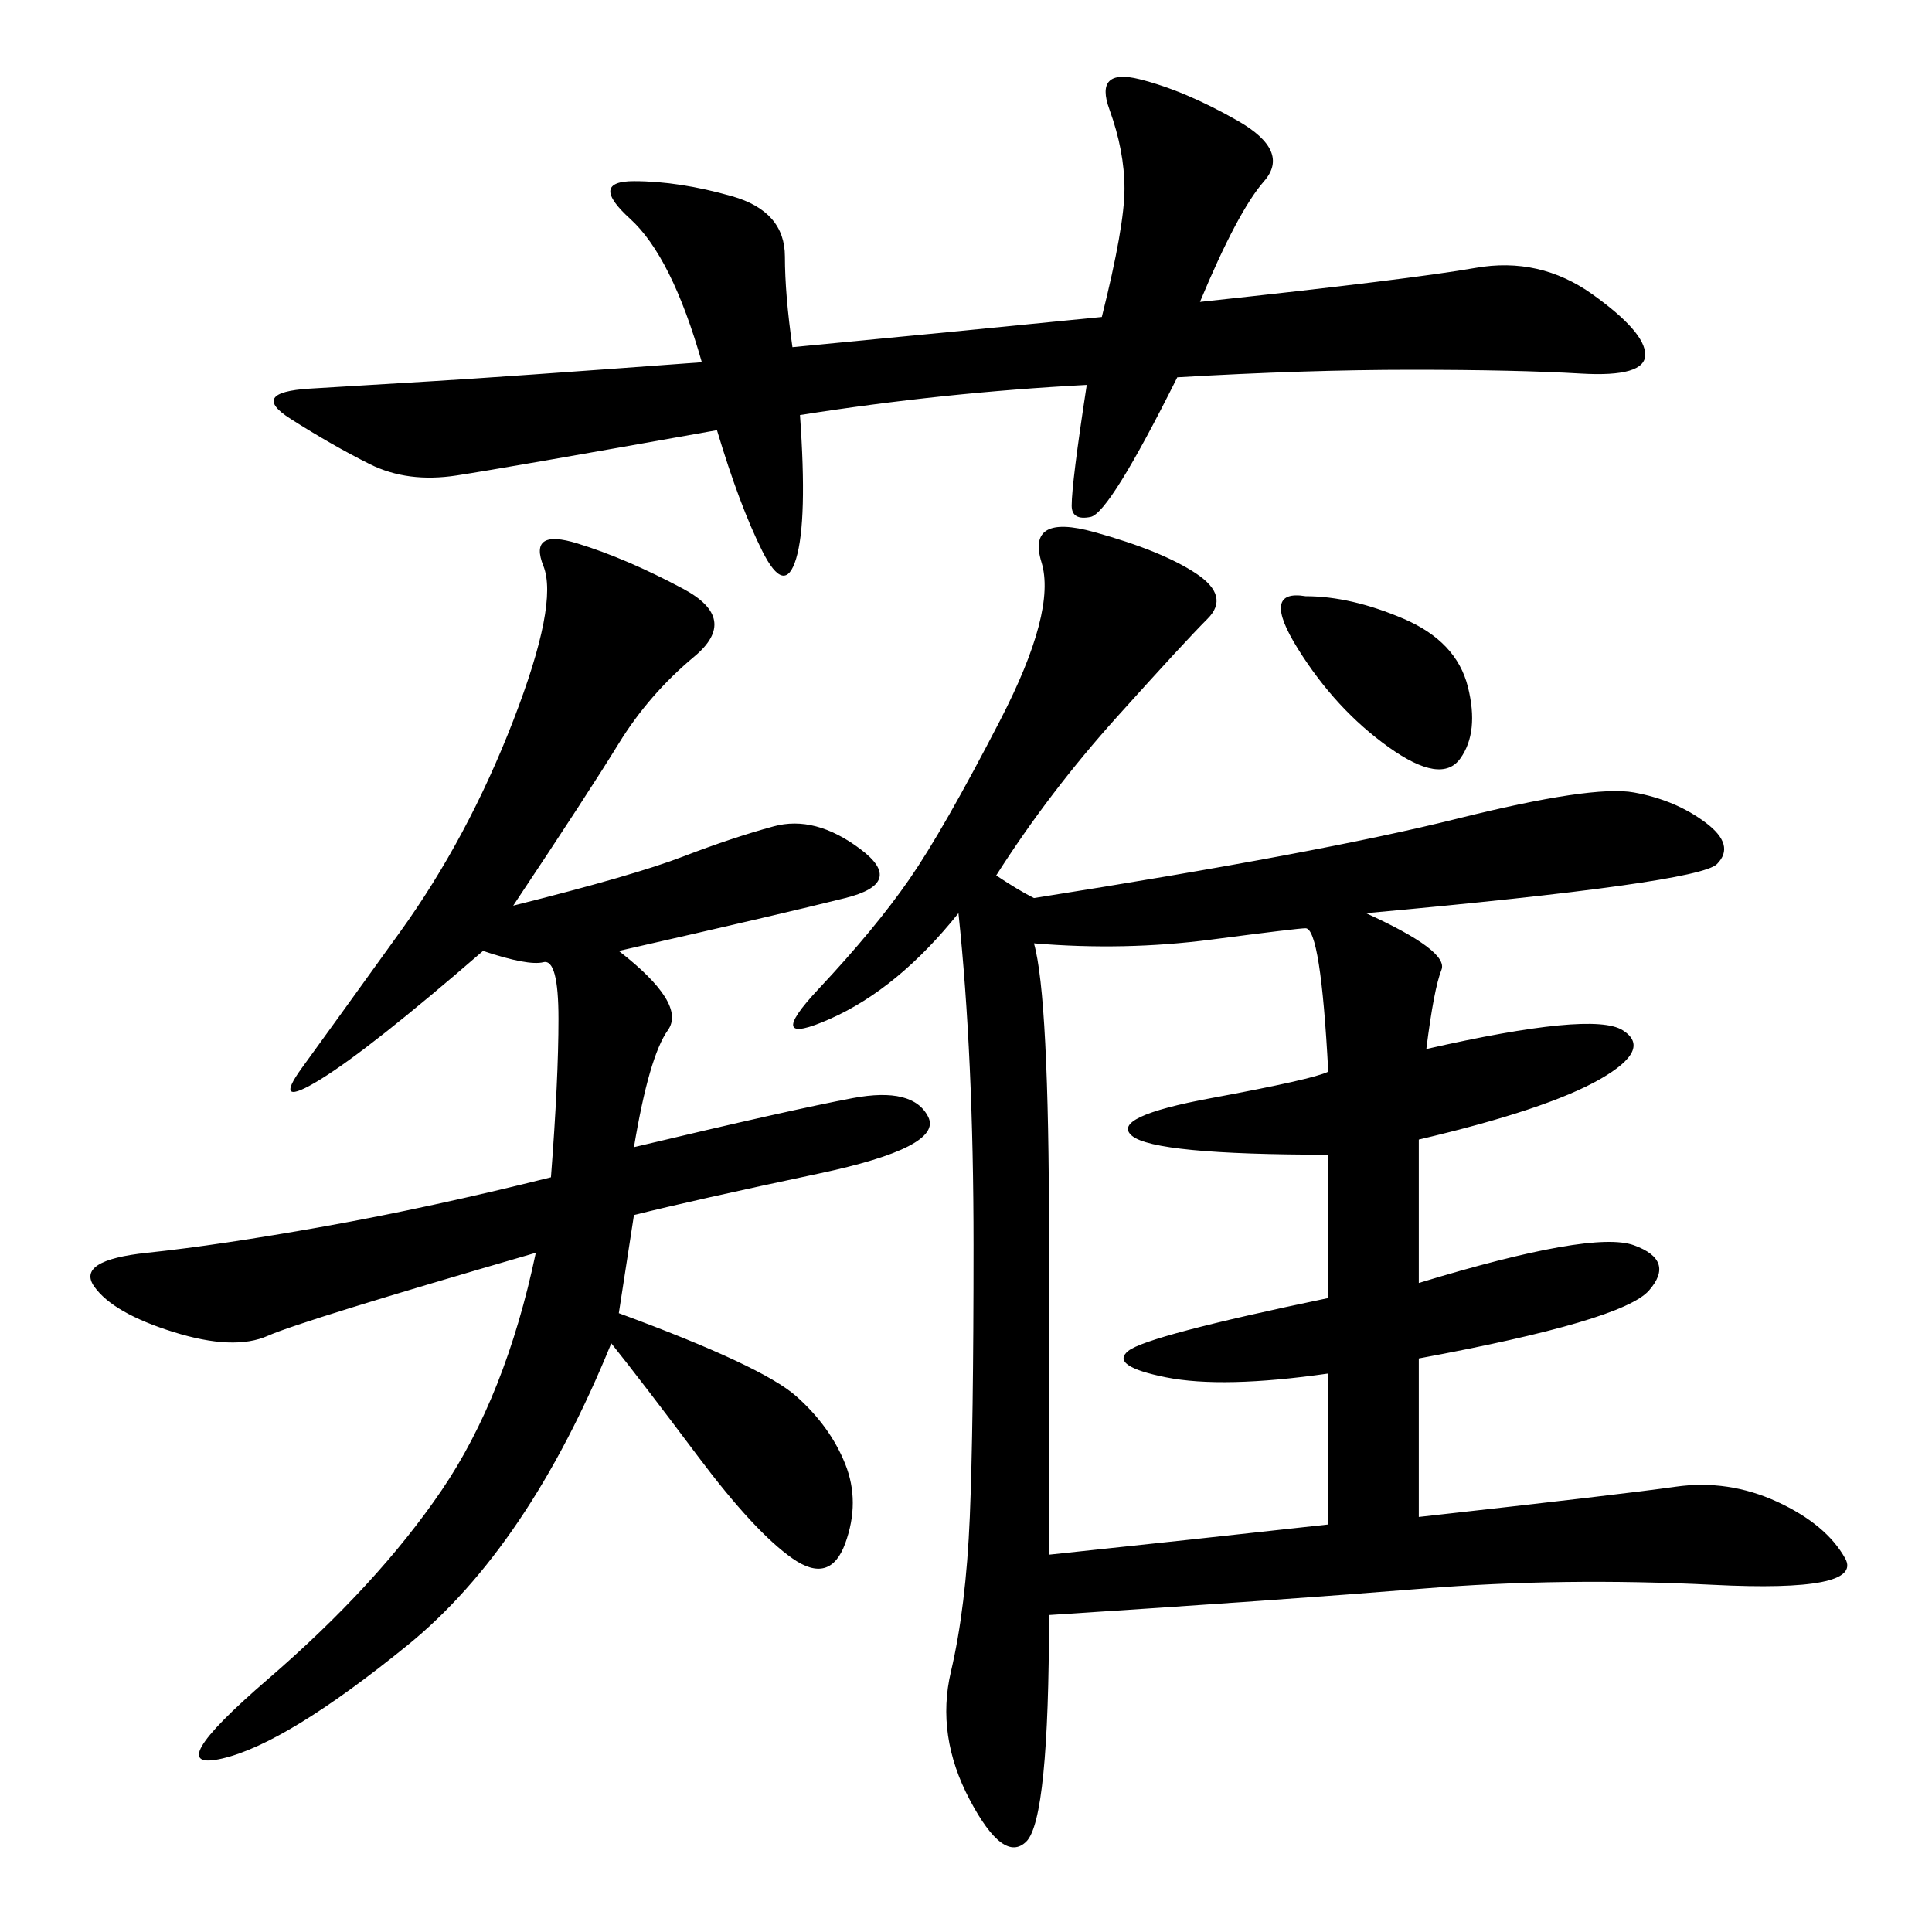 <svg xmlns="http://www.w3.org/2000/svg" xmlns:xlink="http://www.w3.org/1999/xlink" width="300" height="300"><path d="M154.69 135.94Q158.20 138.28 160.55 139.45L160.55 139.45Q205.08 132.42 226.17 127.15Q247.27 121.88 253.71 123.05Q260.16 124.22 264.84 127.73Q269.53 131.25 266.60 134.18Q263.67 137.11 212.11 141.80L212.11 141.80Q225 147.66 223.83 150.59Q222.66 153.52 221.48 162.89L221.48 162.89Q247.27 157.03 251.95 159.96Q256.64 162.89 248.44 167.58Q240.23 172.27 220.31 176.95L220.31 176.95L220.31 199.22Q247.27 191.02 253.71 193.36Q260.16 195.70 256.05 200.39Q251.95 205.08 220.31 210.94L220.31 210.94L220.31 235.55Q251.95 232.03 260.16 230.86Q268.36 229.69 275.98 233.20Q283.59 236.72 286.52 241.99Q289.45 247.27 266.02 246.09Q242.58 244.92 220.90 246.68Q199.22 248.44 162.89 250.78L162.89 250.78Q162.89 282.42 159.38 285.94Q155.86 289.45 150.59 279.49Q145.31 269.53 147.66 259.57Q150 249.61 150.59 235.55Q151.17 221.48 151.17 193.36L151.17 193.36Q151.17 164.06 148.83 141.80L148.83 141.80Q139.45 153.52 128.91 158.20Q118.36 162.89 127.15 153.52Q135.94 144.14 141.21 136.52Q146.48 128.91 155.27 111.91Q164.06 94.92 161.72 87.30Q159.38 79.69 169.92 82.62Q180.47 85.55 185.74 89.06Q191.02 92.58 187.50 96.09Q183.98 99.61 173.44 111.33Q162.89 123.05 154.69 135.94L154.69 135.94ZM79.69 140.63Q98.44 135.94 106.05 133.01Q113.67 130.08 120.12 128.32Q126.56 126.56 133.59 131.84Q140.63 137.11 131.25 139.45Q121.88 141.80 96.09 147.66L96.09 147.66Q106.64 155.86 103.71 159.96Q100.78 164.06 98.44 178.13L98.44 178.13Q123.05 172.27 132.42 170.51Q141.80 168.75 144.14 173.44Q146.48 178.13 127.15 182.23Q107.81 186.33 98.44 188.67L98.44 188.67L96.09 203.91Q118.36 212.11 123.63 216.80Q128.91 221.48 131.25 227.34Q133.59 233.20 131.25 239.65Q128.91 246.09 123.05 241.99Q117.19 237.89 108.40 226.17Q99.61 214.45 94.92 208.59L94.92 208.59Q82.03 240.23 63.28 255.47Q44.53 270.70 34.57 273.05Q24.61 275.39 41.60 260.74Q58.59 246.09 68.55 231.45Q78.52 216.80 83.20 194.53L83.20 194.53Q46.88 205.08 41.60 207.42Q36.33 209.77 26.95 206.84Q17.58 203.91 14.65 199.80Q11.72 195.70 22.85 194.53Q33.98 193.36 50.39 190.43Q66.80 187.50 85.55 182.81L85.55 182.81Q86.72 167.58 86.72 158.20L86.72 158.20Q86.72 148.83 84.38 149.41Q82.03 150 75 147.66L75 147.66Q57.42 162.89 49.80 167.58Q42.19 172.27 46.88 165.82Q51.56 159.38 62.11 144.73Q72.66 130.08 79.69 111.91Q86.72 93.75 84.38 87.89Q82.03 82.03 89.65 84.38Q97.27 86.72 106.05 91.41Q114.84 96.09 107.81 101.95Q100.78 107.81 96.09 115.43Q91.41 123.05 79.69 140.63L79.69 140.63ZM168.75 59.77Q146.48 60.94 124.22 64.45L124.22 64.45Q125.39 80.86 123.63 86.72Q121.88 92.58 118.36 85.55Q114.84 78.52 111.33 66.80L111.33 66.80Q78.52 72.66 70.90 73.83Q63.28 75 57.42 72.07Q51.56 69.14 45.12 65.04Q38.67 60.94 48.05 60.35Q57.42 59.77 67.38 59.18Q77.34 58.59 108.98 56.25L108.98 56.25Q104.30 39.84 97.85 33.98Q91.41 28.13 98.44 28.13L98.44 28.13Q105.47 28.13 113.67 30.47Q121.88 32.81 121.88 39.84L121.88 39.84Q121.88 45.70 123.05 53.91L123.05 53.91Q147.66 51.56 171.09 49.22L171.09 49.22Q174.61 35.16 174.61 29.30L174.61 29.30Q174.61 23.44 172.27 16.99Q169.92 10.55 176.95 12.30Q183.98 14.06 192.19 18.75Q200.39 23.44 196.29 28.13Q192.19 32.81 186.33 46.88L186.33 46.88Q219.14 43.36 229.10 41.60Q239.06 39.84 247.27 45.70Q255.47 51.56 255.47 55.08L255.47 55.08Q255.47 58.59 245.51 58.01Q235.55 57.42 219.14 57.42L219.14 57.42Q202.73 57.42 182.81 58.59L182.81 58.59Q172.27 79.69 169.34 80.27Q166.41 80.86 166.41 78.52L166.41 78.52Q166.41 75 168.75 59.77L168.75 59.77ZM160.55 146.48Q162.89 154.69 162.89 192.19L162.89 192.19L162.89 241.41Q185.16 239.06 206.25 236.72L206.25 236.72L206.25 213.28Q189.84 215.63 181.05 213.87Q172.27 212.11 175.20 209.77Q178.13 207.42 206.25 201.56L206.25 201.56L206.25 179.30Q179.30 179.30 175.78 176.37Q172.27 173.44 188.09 170.51Q203.91 167.58 206.25 166.41L206.25 166.41Q205.08 144.14 202.73 144.14L202.73 144.14Q201.56 144.14 188.09 145.90Q174.61 147.66 160.55 146.48L160.55 146.48ZM202.73 92.58Q209.77 92.58 217.97 96.09Q226.17 99.61 227.93 106.64Q229.69 113.67 226.76 117.77Q223.83 121.88 215.63 116.02Q207.42 110.16 201.56 100.78Q195.70 91.41 202.73 92.58L202.73 92.58Z"/></svg>
